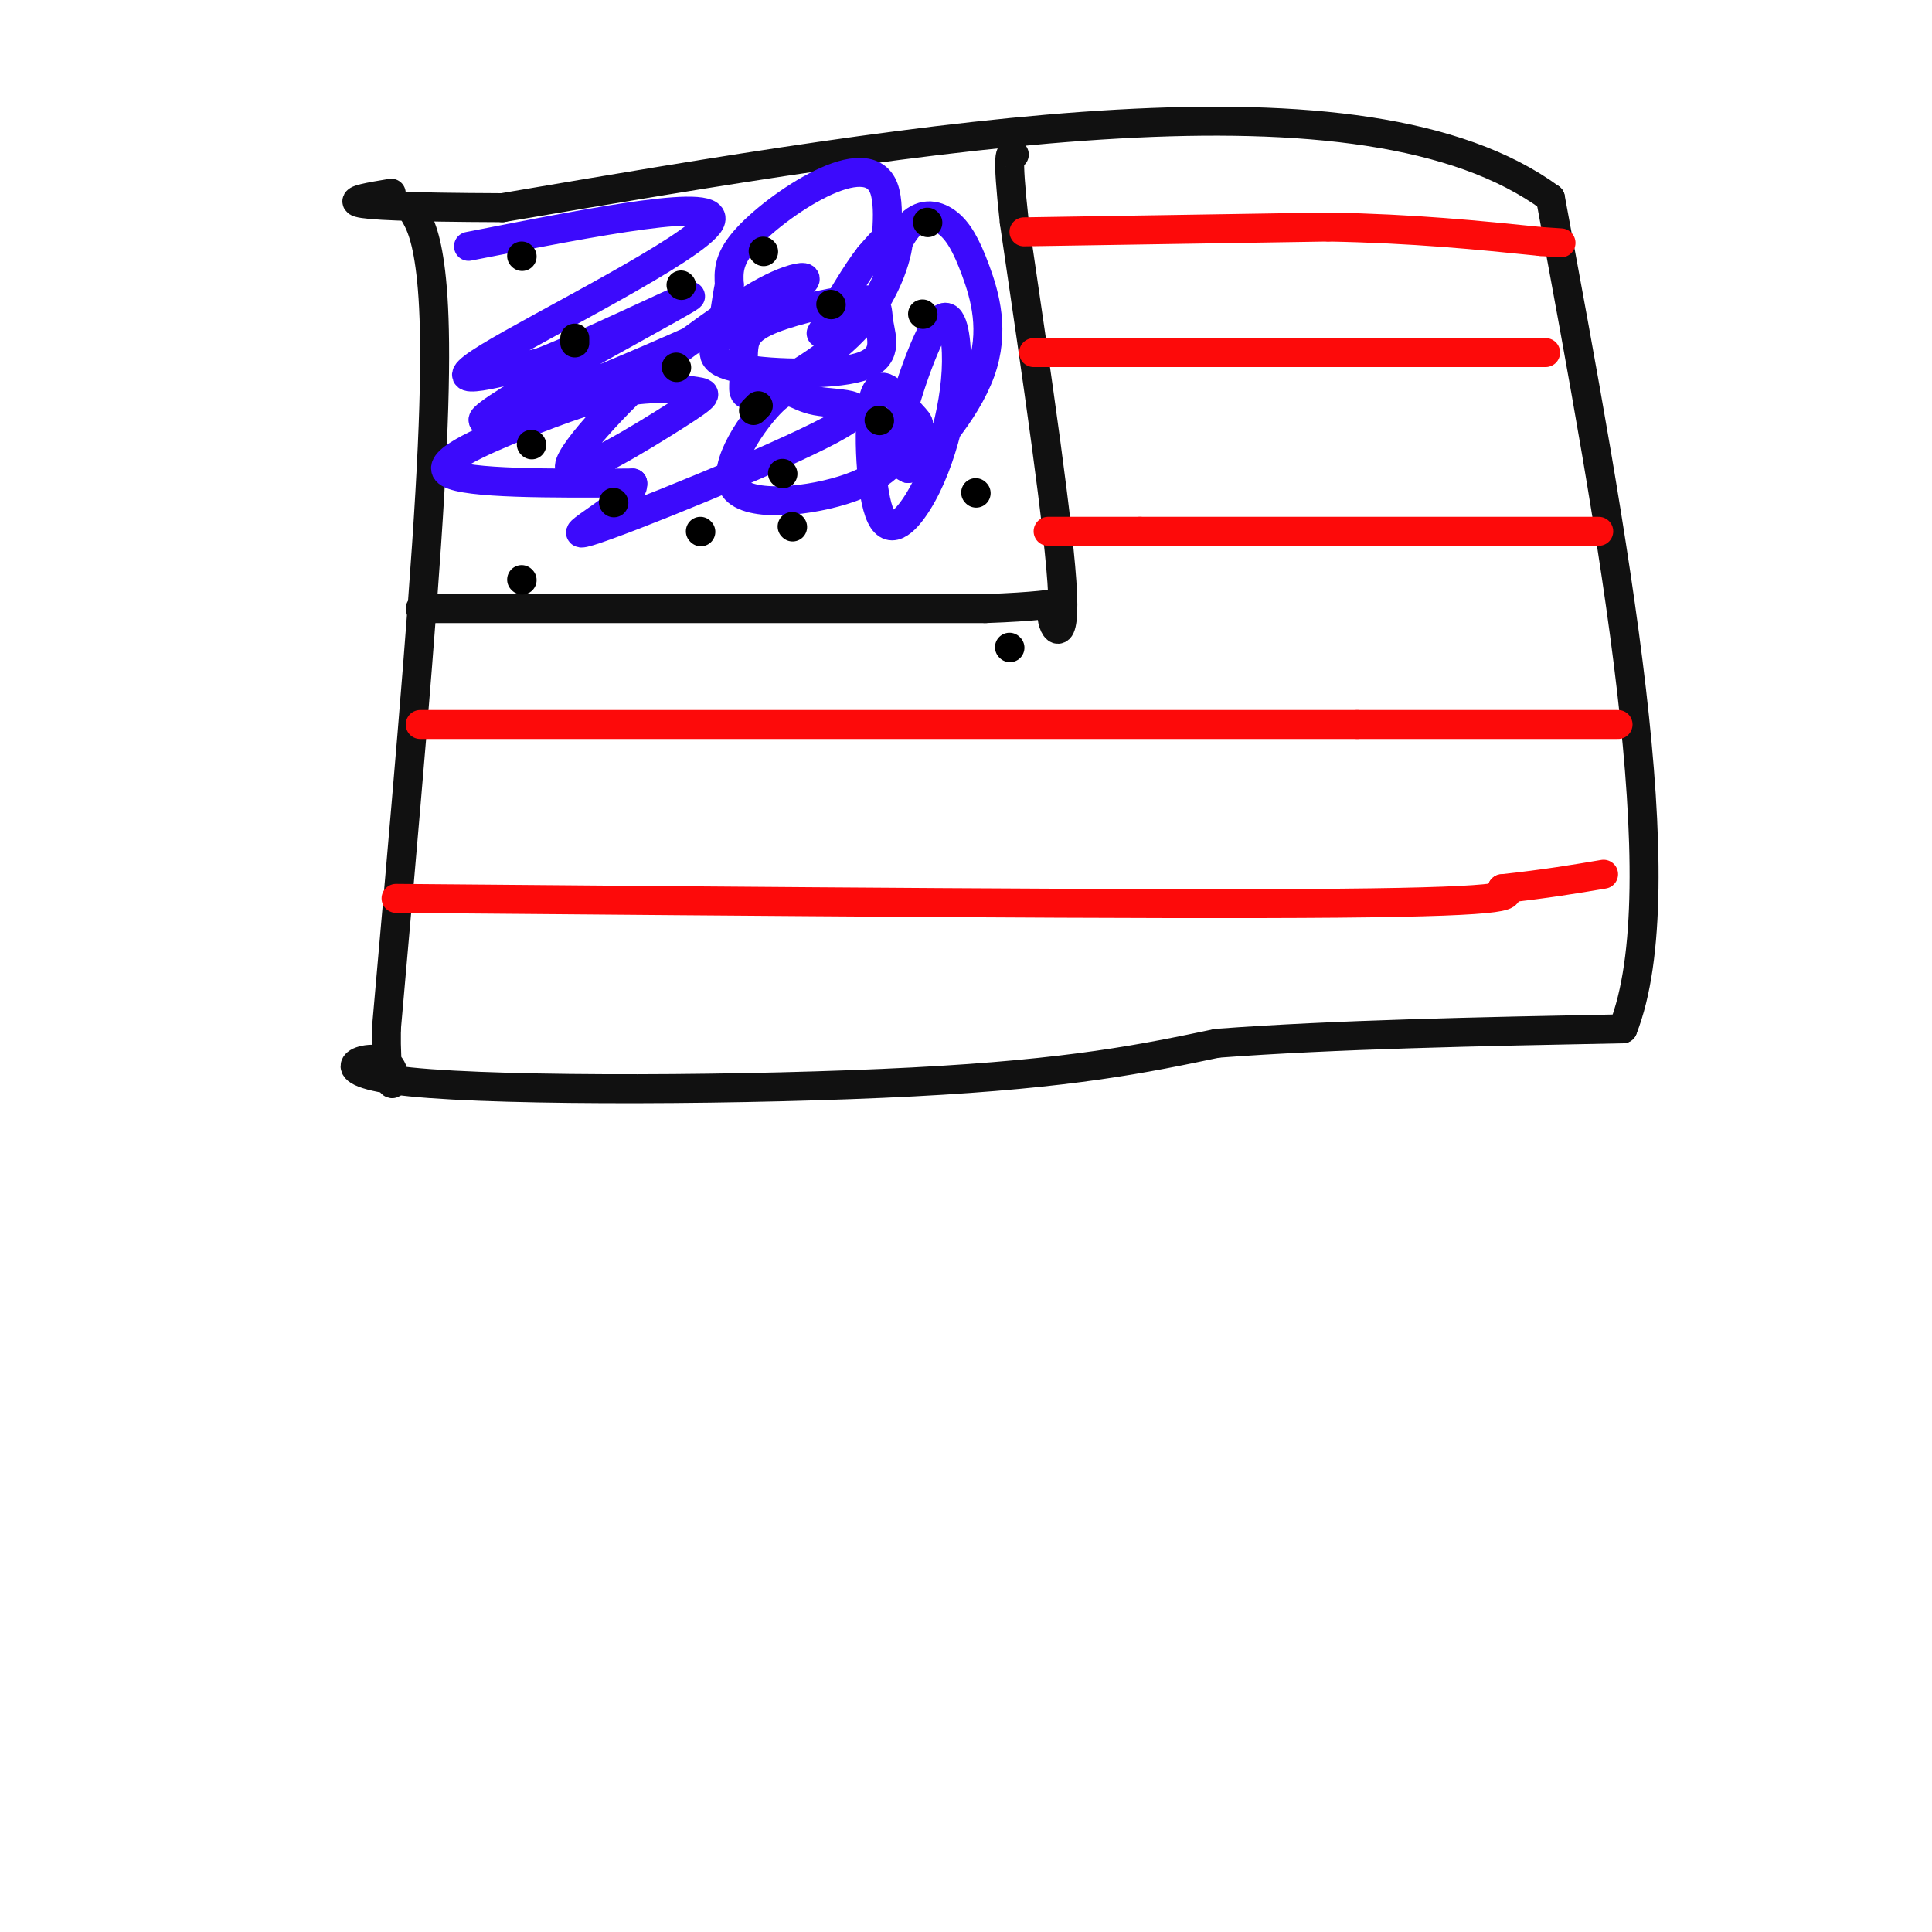 <svg viewBox='0 0 400 400' version='1.1' xmlns='http://www.w3.org/2000/svg' xmlns:xlink='http://www.w3.org/1999/xlink'><g fill='none' stroke='rgb(17,17,17)' stroke-width='6' stroke-linecap='round' stroke-linejoin='round'><path d='M85,43c1.489,2.311 2.978,4.622 4,12c1.022,7.378 1.578,19.822 0,47c-1.578,27.178 -5.289,69.089 -9,111'/><path d='M80,213c-0.238,18.541 3.668,9.392 0,7c-3.668,-2.392 -14.911,1.971 5,4c19.911,2.029 70.974,1.722 104,0c33.026,-1.722 48.013,-4.861 63,-8'/><path d='M252,216c24.500,-1.833 54.250,-2.417 84,-3'/><path d='M336,213c11.500,-29.167 -1.750,-100.583 -15,-172'/><path d='M321,41c-38.667,-28.333 -127.833,-13.167 -217,2'/><path d='M104,43c-40.000,-0.167 -31.500,-1.583 -23,-3'/><path d='M87,126c0.000,0.000 117.000,0.000 117,0'/><path d='M204,126c21.036,-0.738 15.125,-2.583 14,0c-1.125,2.583 2.536,9.595 2,-3c-0.536,-12.595 -5.268,-44.798 -10,-77'/><path d='M210,46c-1.667,-15.167 -0.833,-14.583 0,-14'/></g>
<g fill='none' stroke='rgb(253,10,10)' stroke-width='6' stroke-linecap='round' stroke-linejoin='round'><path d='M82,186c78.417,0.667 156.833,1.333 195,1c38.167,-0.333 36.083,-1.667 34,-3'/><path d='M311,184c9.167,-1.000 15.083,-2.000 21,-3'/><path d='M87,150c0.000,0.000 194.000,0.000 194,0'/><path d='M281,150c41.333,0.000 47.667,0.000 54,0'/><path d='M331,110c0.000,0.000 -95.000,0.000 -95,0'/><path d='M236,110c-19.000,0.000 -19.000,0.000 -19,0'/><path d='M214,73c0.000,0.000 75.000,0.000 75,0'/><path d='M289,73c17.667,0.000 24.333,0.000 31,0'/><path d='M212,48c0.000,0.000 63.000,-1.000 63,-1'/><path d='M275,47c17.833,0.333 30.917,1.667 44,3'/><path d='M319,50c7.333,0.500 3.667,0.250 0,0'/></g>
<g fill='none' stroke='rgb(60,10,252)' stroke-width='6' stroke-linecap='round' stroke-linejoin='round'><path d='M97,51c26.467,-5.200 52.933,-10.400 50,-5c-2.933,5.400 -35.267,21.400 -46,28c-10.733,6.600 0.133,3.800 11,1'/><path d='M112,75c11.892,-4.625 36.123,-16.687 30,-13c-6.123,3.687 -42.600,23.122 -42,25c0.600,1.878 38.277,-13.802 55,-22c16.723,-8.198 12.492,-8.914 6,-6c-6.492,2.914 -15.246,9.457 -24,16'/><path d='M137,75c-9.244,8.050 -20.354,20.174 -19,22c1.354,1.826 15.173,-6.645 22,-11c6.827,-4.355 6.661,-4.592 4,-5c-2.661,-0.408 -7.816,-0.986 -14,0c-6.184,0.986 -13.396,3.535 -22,7c-8.604,3.465 -18.601,7.847 -15,10c3.601,2.153 20.801,2.076 38,2'/><path d='M131,100c0.780,3.772 -16.269,12.201 -9,10c7.269,-2.201 38.858,-15.031 50,-21c11.142,-5.969 1.839,-5.077 -3,-6c-4.839,-0.923 -5.215,-3.660 -9,0c-3.785,3.660 -10.981,13.716 -8,18c2.981,4.284 16.137,2.795 24,0c7.863,-2.795 10.431,-6.898 13,-11'/><path d='M189,90c2.197,-2.267 1.190,-2.433 -1,-5c-2.190,-2.567 -5.562,-7.534 -7,-3c-1.438,4.534 -0.942,18.571 1,24c1.942,5.429 5.330,2.252 8,-2c2.670,-4.252 4.621,-9.579 6,-15c1.379,-5.421 2.184,-10.938 2,-16c-0.184,-5.062 -1.357,-9.671 -4,-6c-2.643,3.671 -6.755,15.620 -8,22c-1.245,6.380 0.378,7.190 2,8'/><path d='M188,97c3.698,-2.171 11.944,-11.598 15,-20c3.056,-8.402 0.923,-15.780 -1,-21c-1.923,-5.220 -3.635,-8.284 -6,-10c-2.365,-1.716 -5.384,-2.086 -8,1c-2.616,3.086 -4.831,9.628 -5,8c-0.169,-1.628 1.707,-11.426 0,-16c-1.707,-4.574 -6.998,-3.924 -13,-1c-6.002,2.924 -12.715,8.121 -16,12c-3.285,3.879 -3.143,6.439 -3,9'/><path d='M151,59c-0.693,3.265 -0.927,6.927 -2,10c-1.073,3.073 -2.987,5.556 3,7c5.987,1.444 19.873,1.850 26,0c6.127,-1.850 4.494,-5.956 4,-9c-0.494,-3.044 0.152,-5.027 -4,-5c-4.152,0.027 -13.103,2.064 -18,4c-4.897,1.936 -5.742,3.770 -6,6c-0.258,2.230 0.069,4.854 0,7c-0.069,2.146 -0.534,3.812 4,2c4.534,-1.812 14.067,-7.103 20,-14c5.933,-6.897 8.267,-15.399 8,-18c-0.267,-2.601 -3.133,0.700 -6,4'/><path d='M180,53c-2.667,3.333 -6.333,9.667 -10,16'/></g>
<g fill='none' stroke='rgb(0,0,0)' stroke-width='6' stroke-linecap='round' stroke-linejoin='round'><path d='M108,53c0.000,0.000 0.100,0.100 0.1,0.1'/><path d='M158,52c0.000,0.000 0.100,0.100 0.1,0.1'/><path d='M192,46c0.000,0.000 0.100,0.100 0.1,0.1'/><path d='M182,87c0.000,0.000 0.100,0.100 0.1,0.1'/><path d='M202,102c0.000,0.000 0.100,0.100 0.1,0.1'/><path d='M209,134c0.000,0.000 0.100,0.100 0.1,0.1'/><path d='M164,109c0.000,0.000 0.100,0.100 0.1,0.1'/><path d='M127,104c0.000,0.000 0.100,0.100 0.1,0.1'/><path d='M110,92c0.000,0.000 0.100,0.100 0.1,0.1'/><path d='M140,76c0.000,0.000 0.100,0.100 0.1,0.1'/><path d='M162,98c0.000,0.000 0.100,0.100 0.1,0.1'/><path d='M141,59c0.000,0.000 0.100,0.100 0.1,0.1'/><path d='M119,70c0.000,0.000 0.000,1.000 0,1'/><path d='M108,120c0.000,0.000 0.100,0.100 0.1,0.1'/><path d='M145,110c0.000,0.000 0.100,0.100 0.1,0.1'/><path d='M156,85c0.000,0.000 1.000,-1.000 1,-1'/><path d='M191,65c0.000,0.000 0.100,0.100 0.1,0.1'/><path d='M172,63c0.000,0.000 0.100,0.100 0.1,0.1'/></g>
</svg>